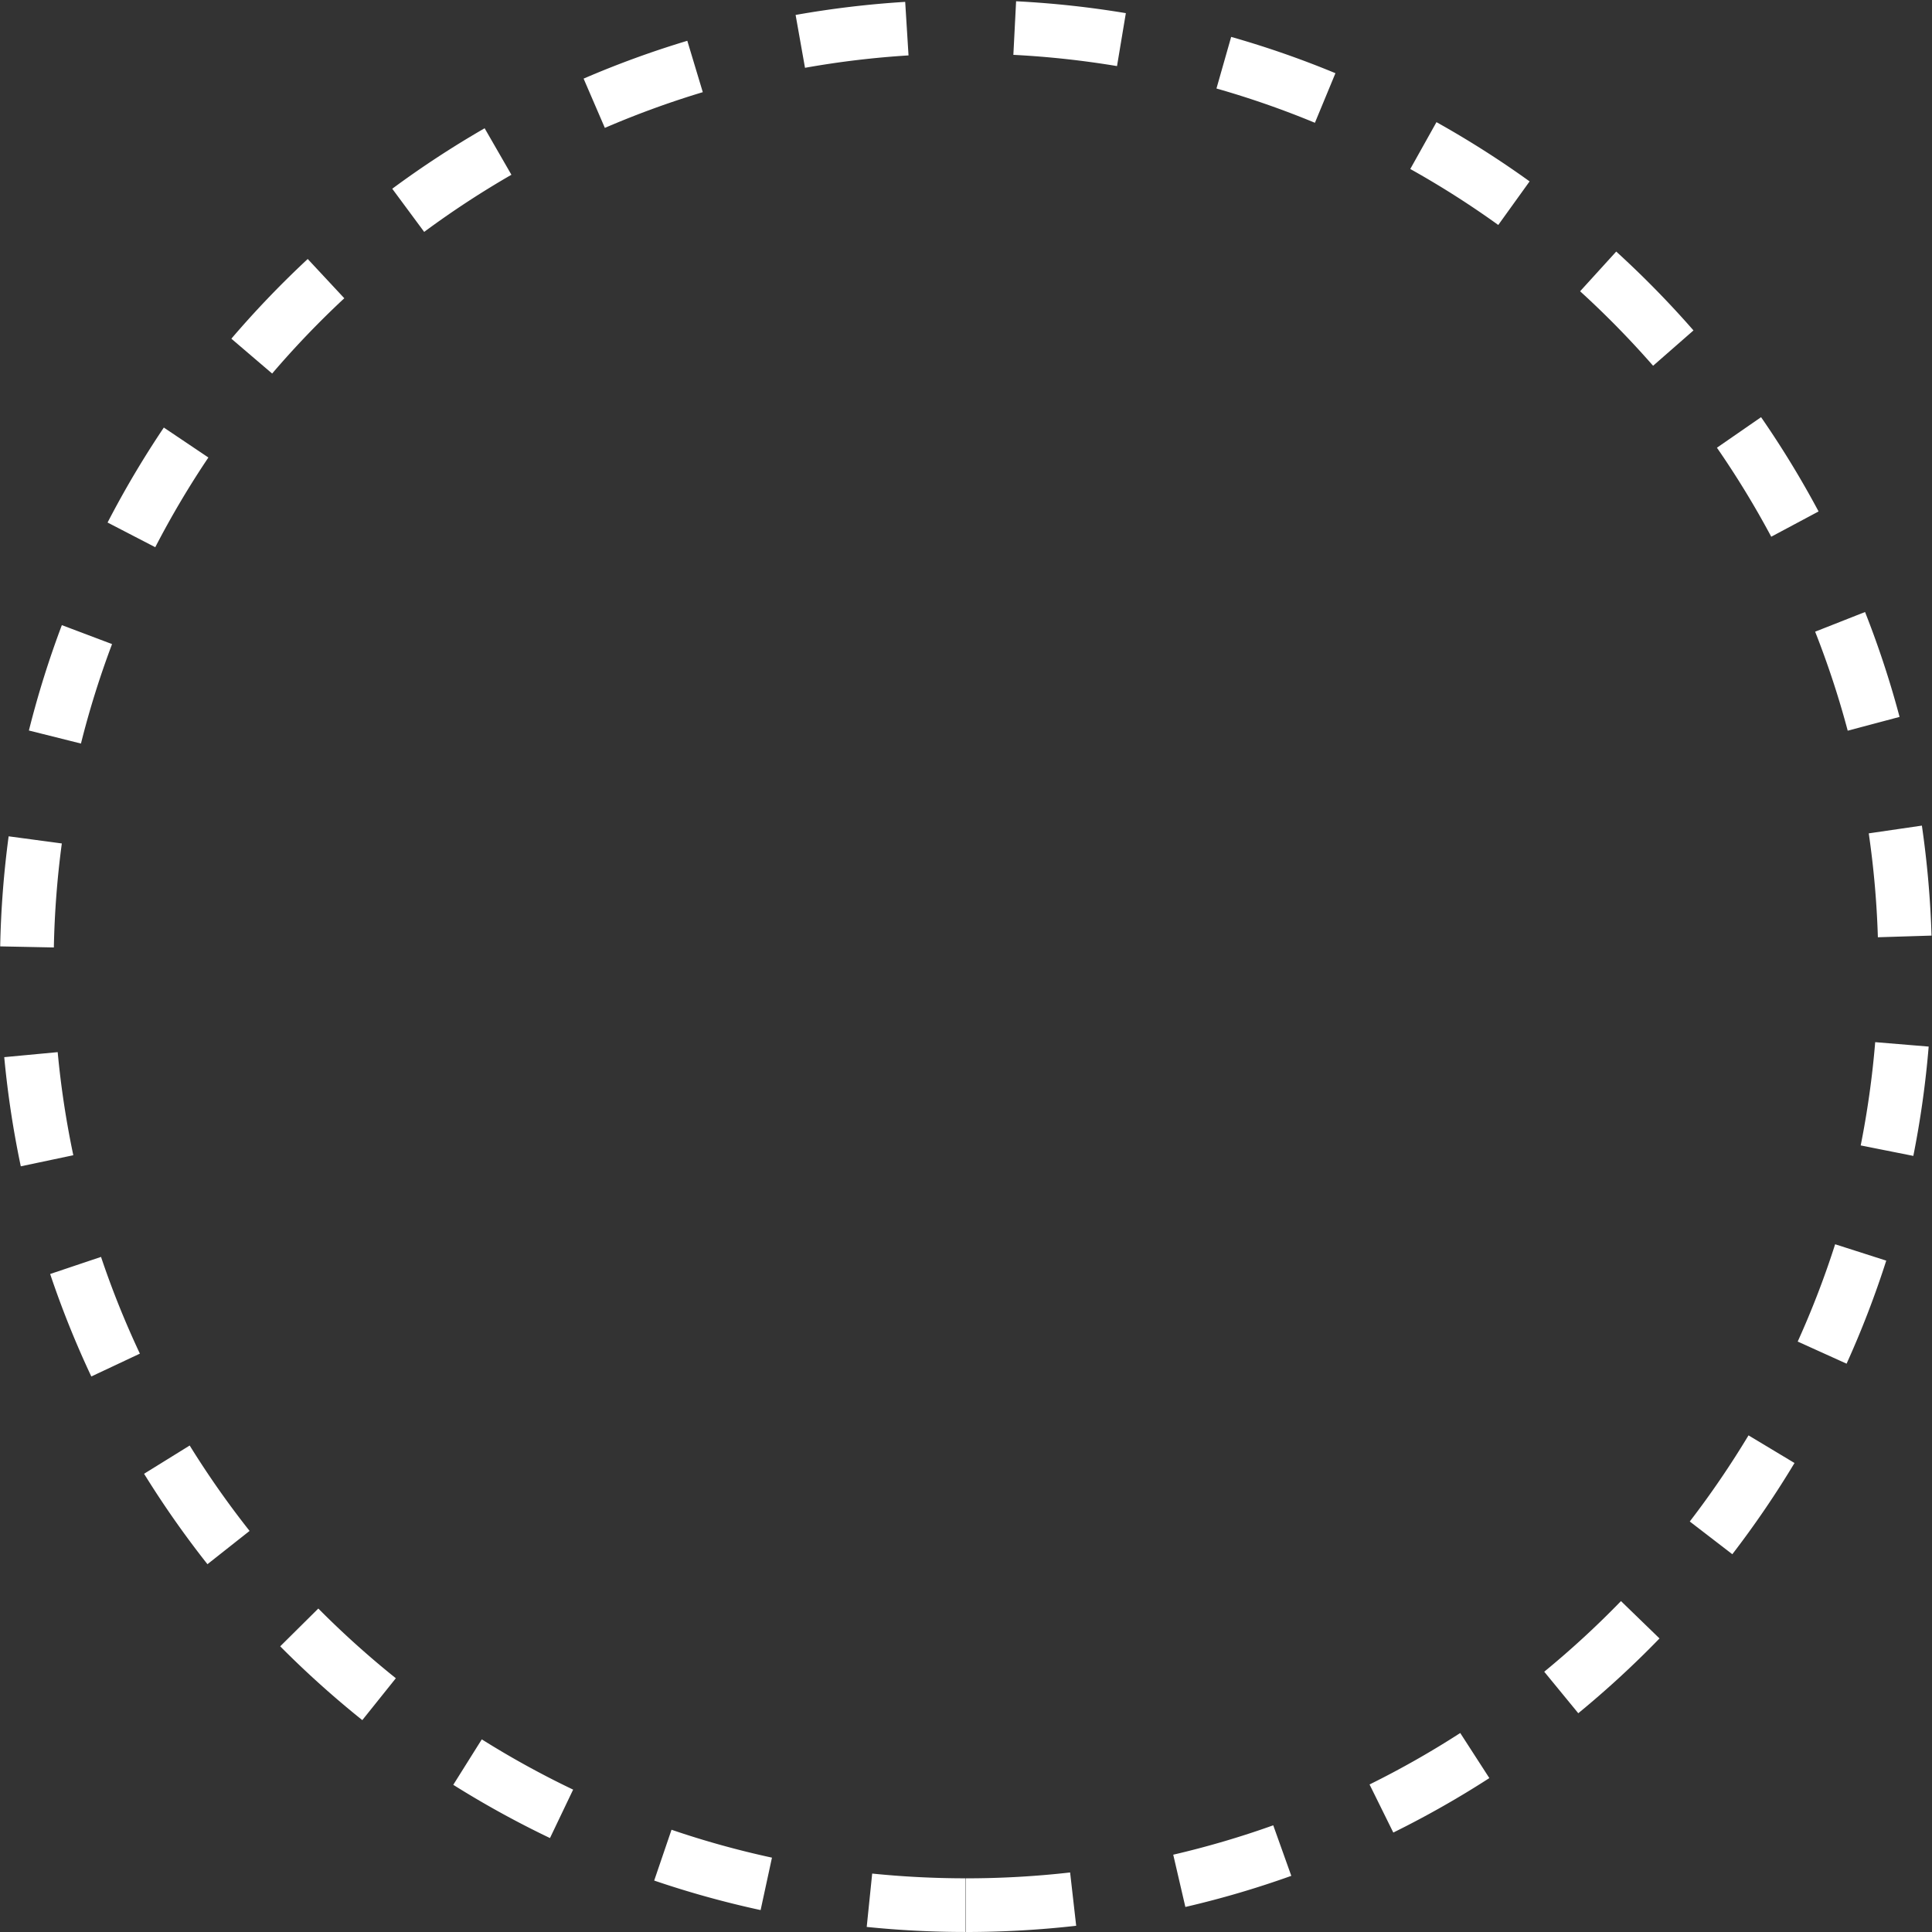 <svg xmlns:xlink="http://www.w3.org/1999/xlink" xmlns="http://www.w3.org/2000/svg" class="c-bc-feature-icon__secondary" width="72"  height="72" ><rect width="100%" height="100%" fill="#333333" stroke="none"/><defs><symbol id="bc-icon-secondary" viewBox="0 0 72 72"><path d="M36 72v-2c1.304 0 2.599-.073 3.88-.219l.226 1.987A36.376 36.376 0 0 1 36 72zm8.175-.933l-.452-1.948a33.728 33.728 0 0 0 3.727-1.095l.673 1.883c-1.29.462-2.608.85-3.948 1.16zm7.75-2.772l-.886-1.793a33.95 33.95 0 0 0 3.38-1.918l1.085 1.68a35.95 35.95 0 0 1-3.579 2.03zm6.893-4.448L57.549 62.3a34.21 34.21 0 0 0 2.86-2.632l1.436 1.392a36.21 36.21 0 0 1-3.027 2.787zm5.74-5.926l-1.585-1.219c.79-1.028 1.52-2.1 2.189-3.21l1.714 1.03a36.074 36.074 0 0 1-2.317 3.399zm4.26-7.1l-1.823-.825c.534-1.18 1-2.39 1.395-3.626l1.905.61a35.754 35.754 0 0 1-1.478 3.84zm2.486-7.744l-1.961-.39c.252-1.267.433-2.551.54-3.849l1.993.165a35.983 35.983 0 0 1-.572 4.074zm.679-8.21l-2 .062a34.203 34.203 0 0 0-.34-3.872l1.98-.289c.196 1.353.317 2.72.36 4.1zm-1.192-8.15l-1.932.514a33.728 33.728 0 0 0-1.214-3.69l1.86-.733c.503 1.275.933 2.58 1.286 3.908zm-3.018-7.657l-1.764.942a34 34 0 0 0-2.024-3.317l1.645-1.138a36 36 0 0 1 2.143 3.513zm-4.662-6.746l-1.505 1.317a34.217 34.217 0 0 0-2.72-2.776l1.346-1.48a36.217 36.217 0 0 1 2.88 2.94zM57.004 6.76l-1.168 1.624a34.028 34.028 0 0 0-3.279-2.086l.976-1.746a36.028 36.028 0 0 1 3.471 2.208zm-7.236-4.032l-.765 1.848a33.733 33.733 0 0 0-3.669-1.278l.548-1.923c1.322.376 2.62.828 3.886 1.353zM41.957.49l-.329 1.973a34.107 34.107 0 0 0-3.863-.419l.102-1.997c1.377.07 2.742.218 4.09.443zM33.734.07l.124 1.995c-1.3.081-2.587.235-3.858.462l-.35-1.97A36.06 36.06 0 0 1 33.734.07zm-8.12 1.45l.577 1.915c-1.243.374-2.461.819-3.65 1.331l-.792-1.836a35.741 35.741 0 0 1 3.865-1.41zm-7.553 3.26l.998 1.733a34.047 34.047 0 0 0-3.251 2.129l-1.19-1.608a36.047 36.047 0 0 1 3.443-2.254zm-6.593 4.872l1.363 1.463a34.215 34.215 0 0 0-2.689 2.806l-1.52-1.299a36.215 36.215 0 0 1 2.846-2.97zm-5.362 6.282l1.66 1.116a33.98 33.98 0 0 0-1.98 3.343l-1.777-.92a35.98 35.98 0 0 1 2.097-3.54zm-3.8 7.363l1.87.706a33.726 33.726 0 0 0-1.159 3.707l-1.94-.486a35.726 35.726 0 0 1 1.228-3.927zm-1.984 7.87l1.982.266a34.26 34.26 0 0 0-.297 3.876l-2-.04a36.26 36.26 0 0 1 .315-4.102zm-.164 8.23l1.992-.187c.12 1.296.316 2.578.582 3.842l-1.957.413a35.946 35.946 0 0 1-.617-4.069zm1.711 8.081l1.896-.637c.413 1.23.897 2.433 1.448 3.605l-1.81.851a35.767 35.767 0 0 1-1.534-3.819zm3.5 7.445l1.7-1.053a34.092 34.092 0 0 0 2.232 3.183l-1.57 1.24a36.092 36.092 0 0 1-2.362-3.37zm5.074 6.43l1.42-1.408c.913.92 1.878 1.788 2.889 2.598l-1.25 1.561a36.205 36.205 0 0 1-3.059-2.75zm6.449 5.162l1.063-1.694a33.93 33.93 0 0 0 3.404 1.873l-.863 1.805a35.93 35.93 0 0 1-3.604-1.984zm7.488 3.567l.646-1.893c1.224.418 2.474.765 3.743 1.04l-.423 1.954a35.734 35.734 0 0 1-3.966-1.1zm7.92 1.73l.204-1.99c1.152.117 2.314.177 3.483.177v2c-1.238 0-2.467-.063-3.686-.188z" fill="#FFFFFF"></path></symbol></defs><linearGradient id="bc-icon-secondary-a" x1="100%" x2="0%" y1="0%" y2="100%"><stop offset="0" stop-color="#00d6ff"></stop><stop offset="1" stop-color="#208dff"></stop></linearGradient><use xlink:href="#bc-icon-secondary"></use></svg>